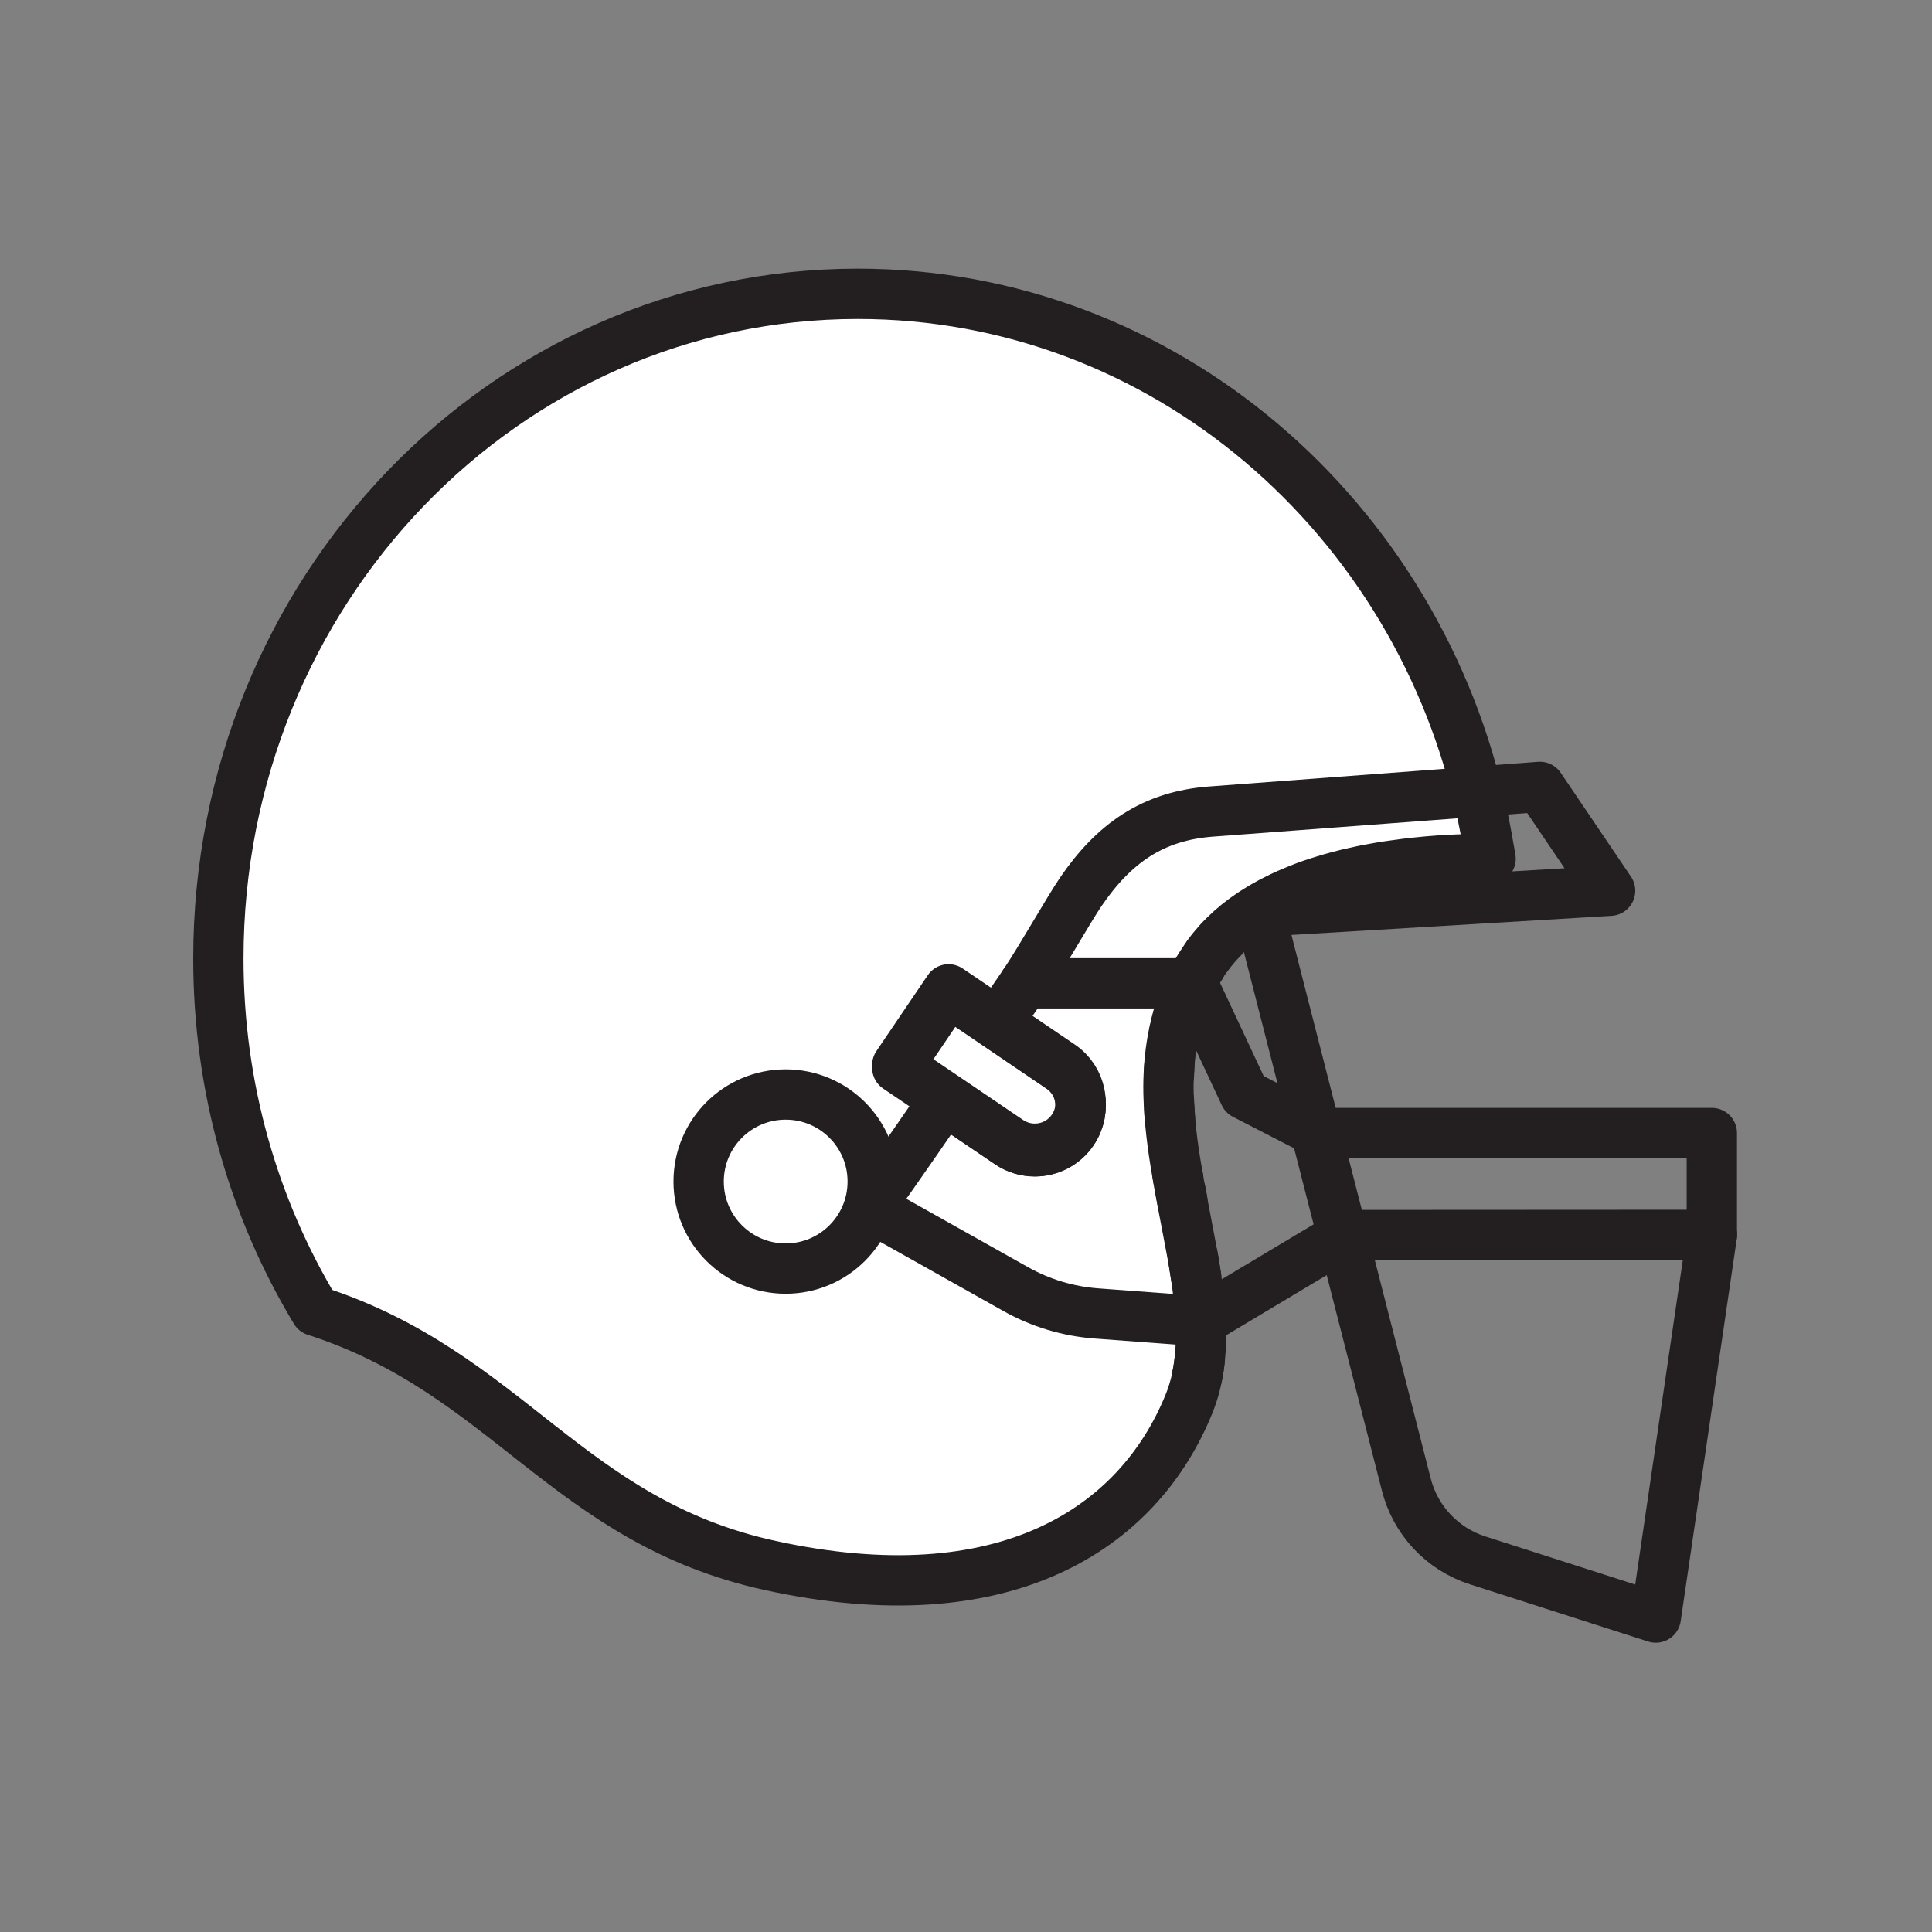 <svg xmlns="http://www.w3.org/2000/svg" viewBox="0 0 1920 1920">
    <rect x="0" y="0" width="1920" height="1920" fill="#808080" stroke="none"/>
    <style>
        .st0{fill:#fff}.st1{fill:none;stroke:#231f20;stroke-width:50;stroke-linecap:round;stroke-linejoin:round;stroke-miterlimit:10}
    </style>
    <path class="st0" d="M1473.3 810.3c-1.7-7.9-3.5-15.7-5.4-23.5C1397.1 502.2 1148.4 292 852.5 292 501.5 292 217 587.7 217 952.5c0 128.6 35.3 248.6 96.5 350.1 190.8 61.5 250.4 209.1 452.1 253.1 232.2 50.7 365.2-35.9 415.9-160.4 2.5-6.1 4.5-12.3 6.2-18.6.4-1.4.7-2.8 1-4.2.3-1.4.7-2.8.9-4.3.7-3.6 1.4-7.2 1.9-10.8.3-2.2.6-4.4.8-6.6.1-1.5.3-2.9.4-4.4.6-6.7.8-13.4.8-20.3v-3.8c0-1.3 0-2.6-.1-3.9 0-1.2-.1-2.5-.1-3.7v-1.7c0-.8-.1-1.7-.1-2.5-.1-1.1-.1-2.2-.2-3.3-.1-1.2-.2-2.5-.3-3.8-.1-1-.1-2-.2-3.1-.8-10.3-2.1-20.9-3.7-31.5-.5-3.4-1-6.7-1.6-10.1-.2-1.3-.4-2.5-.6-3.8l-.9-5.4c0-.3-.1-.6-.2-.9-.2-1.3-.4-2.5-.7-3.8-.2-1.3-.5-2.5-.7-3.8-2.9-15.8-6.1-31.8-9.1-47.9-.5-2.9-1.1-5.7-1.6-8.6-.8-4.5-1.7-9-2.5-13.5l-.3-1.8c-.1-.7-.2-1.4-.4-2.2-.1-.8-.3-1.7-.4-2.5-.2-1.1-.4-2.3-.6-3.4-.2-1.2-.4-2.4-.6-3.7-.2-1.2-.4-2.4-.6-3.7-2-12.3-3.6-24.7-4.8-37-.1-.9-.2-1.9-.2-2.8-.1-.8-.1-1.5-.2-2.3-.1-1.1-.2-2.2-.3-3.2v-.5l-.3-3.9c-.1-.8-.1-1.6-.1-2.4-.1-.8-.1-1.5-.1-2.3-.1-1.1-.1-2.2-.2-3.3 0-.4 0-.8-.1-1.2 0-.4 0-.8-.1-1.2 0-.8-.1-1.6-.1-2.4-.3-7.8-.2-15.6.1-23.4 0-.3 0-.7.1-1v-1.1l.3-4.8v-1.4c.1-2.2.3-4.4.5-6.6.1-.9.2-1.7.3-2.6.1-1.4.3-2.8.5-4.2.1-1 .2-2.1.4-3.1v-.1c.1-1.1.3-2.2.5-3.3 0-.2.1-.5.1-.7.1-.8.2-1.6.4-2.5.6-3.4 1.2-6.8 1.9-10.2l.6-2.7c.1-.4.2-.8.3-1.3.2-.8.3-1.5.5-2.3.4-1.8.9-3.6 1.4-5.4.2-.7.4-1.3.5-2 .4-1.3.8-2.7 1.2-4 .5-1.8 1.1-3.6 1.7-5.4.4-1.1.7-2.2 1.1-3.3.4-1.1.8-2.2 1.2-3.2v-.1c.4-1.1.8-2.1 1.2-3.2.3-.9.7-1.8 1.1-2.8l.3-.6c.3-.8.7-1.6 1-2.3.4-1 .9-2 1.3-3 .2-.5.4-.9.6-1.4l1.2-2.7c.5-1.1 1-2.1 1.5-3.2.1-.2.2-.4.3-.7l1.2-2.4c0-.1.1-.1.1-.2.8-1.7 1.7-3.3 2.6-5 .2-.3.4-.7.6-1 .4-.8.9-1.6 1.4-2.4.5-.8.9-1.6 1.4-2.4.4-.7.8-1.4 1.3-2.1.3-.6.7-1.1 1-1.7 1.6-2.5 3.3-5.1 5-7.6.4-.6.9-1.2 1.3-1.9 1.3-1.8 2.7-3.7 4.1-5.4.5-.6.9-1.2 1.4-1.8 1.9-2.3 3.8-4.6 5.9-6.9.8-.8 1.5-1.7 2.3-2.5l2.4-2.4 1.6-1.6c8-8 16.9-15.1 26.6-21.5 1.3-.9 2.6-1.7 3.9-2.5 1.3-.8 2.6-1.6 4-2.4 1-.7 2.1-1.3 3.2-1.9 2-1.2 3.9-2.3 6-3.4 1-.6 2.1-1.1 3.1-1.7 1-.5 2.1-1.1 3.2-1.6 1-.5 2.1-1.1 3.2-1.6 2.1-1 4.3-2.1 6.5-3.1l3.3-1.5c1.1-.5 2.2-1 3.3-1.4 1.1-.5 2.2-1 3.3-1.4 1.1-.5 2.2-.9 3.4-1.4 1.2-.5 2.5-1 3.8-1.5 1-.4 2.1-.8 3.1-1.2 1.1-.4 2.3-.8 3.5-1.3 1.1-.4 2.3-.8 3.5-1.2 4.7-1.6 9.4-3.1 14.1-4.5 1.2-.4 2.4-.7 3.6-1 .7-.2 1.5-.4 2.2-.6.8-.2 1.6-.4 2.4-.7.2 0 .3-.1.5-.1 3.2-.9 6.3-1.7 9.5-2.5l3.6-.9c1.1-.2 2.1-.5 3.2-.8 3.3-.8 6.6-1.5 9.9-2.2 1.1-.2 2.3-.5 3.4-.7 5.3-1.1 10.6-2 15.9-2.9 1.6-.3 3.3-.5 4.9-.8 1.6-.3 3.3-.5 4.9-.8 4.7-.7 9.3-1.3 14-1.9 1.3-.2 2.5-.3 3.8-.5 1-.1 1.9-.2 2.9-.3.8-.1 1.5-.2 2.3-.3.8-.1 1.6-.2 2.3-.2 1.7-.2 3.4-.3 5-.5 1.7-.2 3.4-.3 5-.5 3.4-.3 6.7-.6 10-.8 1.3-.1 2.5-.2 3.8-.3h.3c3.9-.3 7.8-.5 11.7-.7.9 0 1.9-.1 2.8-.1.8 0 1.7-.1 2.5-.1 3.7-.2 7.3-.3 11-.4 1.2 0 2.4-.1 3.6-.1 6-.2 12-.3 17.9-.3-2.2-13.9-4.8-28.5-7.8-42.9zm-692.5 450.4c-47.8 0-86.5-38.7-86.5-86.5s38.7-86.5 86.5-86.5 86.5 38.7 86.5 86.5c-.1 47.7-38.8 86.5-86.5 86.5zm285.3-136.5c-8.8 13-23.1 20-37.7 20-8.8 0-17.7-2.5-25.5-7.8l-64.2-43.5-47-31.8 1.2-1.7-1.2-.8 51-75.3 47.4 32.1 1.2.8 62.5 42.4c13.4 9.1 20.4 24 20 39 .4 9-2.1 18.4-7.7 26.6z" id="Layer_2"/>
    <path class="st0" d="M867.2 1174.2c0 47.8-38.7 86.5-86.5 86.5s-86.5-38.7-86.5-86.5 38.7-86.5 86.5-86.5 86.5 38.7 86.5 86.5z" id="Layer_4"/>
    <path class="st0" d="M1054 1061l-63.7-43.2-47.4-32.1-49.9 73.6 45.8 31 64.2 43.5c7.8 5.3 16.7 7.8 25.5 7.8 14.6 0 28.9-7 37.7-20 5-7.4 7.6-15.8 7.8-24.2-.5-14.1-7.4-27.9-20-36.4z" id="Layer_5"/>
    <g id="STROKES">
        <path class="st1" d="M1260.8 898.3c-2 1.1-4 2.2-6 3.4 2-1.2 4-2.3 6-3.4zm-45.1 33.4c-1.6 1.6-3.1 3.2-4.7 4.9 1.5-1.7 3.1-3.3 4.7-4.9zm-4.7 4.9c-2 2.2-4 4.5-5.9 6.9 1.9-2.4 3.9-4.7 5.9-6.9zm-7.3 8.6c-1.4 1.8-2.7 3.6-4.1 5.4 1.4-1.8 2.7-3.6 4.1-5.4zm-11.4 405.6c-.2 2.2-.5 4.4-.8 6.6.3-2.2.6-4.4.8-6.6zm-.8 6.6c-.5 3.6-1.1 7.2-1.9 10.8.8-3.6 1.4-7.2 1.9-10.8zm-6.4-382.7c.8-1.7 1.7-3.3 2.6-5-.9 1.7-1.8 3.3-2.6 5z"/>
        <path class="st1" d="M1473.3 810.3C1410.7 513.9 1156.5 292 852.5 292 501.5 292 217 587.7 217 952.6c0 128.6 35.3 248.6 96.5 350.1 190.8 61.5 250.4 209.1 452.1 253.1 232.2 50.7 365.2-35.9 415.9-160.4 2.5-6.1 4.5-12.3 6.2-18.6.4-1.4.7-2.8 1-4.2.3-1.4.6-2.8.9-4.3.7-3.6 1.4-7.2 1.9-10.8.3-2.2.6-4.4.8-6.6.2-1.5.3-2.9.4-4.4.6-6.7.8-13.4.8-20.3v-3.8c0-1.3 0-2.6-.1-3.9 0-1.2-.1-2.5-.1-3.7 0-.3 0-.7-.1-1 0-1.1-.1-2.1-.2-3.2s-.1-2.2-.2-3.3c-.1-1.3-.2-2.5-.3-3.8-.1-1-.2-2.1-.2-3.1-.8-10.4-2.1-20.9-3.7-31.5-.5-3.4-1-6.7-1.6-10.1-.2-1.3-.4-2.5-.6-3.8-.4-2.1-.7-4.2-1.1-6.3-.2-1.3-.4-2.5-.7-3.8-.2-1.3-.5-2.5-.7-3.8-2.9-15.8-6.1-31.8-9.1-47.9-.5-2.9-1.1-5.7-1.6-8.6-.8-4.5-1.7-9-2.4-13.5-.2-1.3-.5-2.6-.7-3.9-.2-.8-.3-1.7-.4-2.5-.2-1.1-.4-2.3-.6-3.4-.2-1.2-.4-2.4-.6-3.7-.2-1.2-.4-2.4-.6-3.7-2-12.3-3.6-24.7-4.8-37-.1-.9-.2-1.9-.3-2.8-.1-.8-.1-1.5-.2-2.3-.1-1.3-.2-2.5-.3-3.8l-.3-3.9c-.1-.8-.1-1.6-.1-2.4-.1-.8-.1-1.5-.1-2.3-.1-1.1-.1-2.2-.2-3.3 0-.8-.1-1.6-.1-2.4 0-.8-.1-1.6-.1-2.4-.3-7.8-.3-15.6.1-23.4 0-.7.1-1.4.1-2.1l.3-4.8c0-.5.1-.9.1-1.4.1-2.2.3-4.4.5-6.6.1-.9.2-1.7.3-2.6.1-1.4.3-2.8.5-4.2.1-1 .3-2.1.4-3.1v-.1c.1-1.1.3-2.2.5-3.3 0-.2.1-.5.1-.7.1-.8.3-1.6.4-2.5.6-3.4 1.2-6.8 1.9-10.2l.6-2.7c.1-.4.2-.8.3-1.3.2-.8.4-1.5.5-2.3.4-1.8.9-3.6 1.4-5.4.2-.7.4-1.3.5-2 .4-1.3.8-2.7 1.2-4 .5-1.8 1.1-3.6 1.7-5.4.4-1.1.7-2.2 1.1-3.3l1.2-3.3v-.1c.4-1.1.8-2.1 1.2-3.2.4-.9.7-1.8 1.1-2.7l.3-.6c.3-.8.6-1.6 1-2.3.4-1 .9-2 1.3-3 .2-.5.4-.9.6-1.4.4-.9.8-1.8 1.3-2.7.5-1.1 1-2.1 1.5-3.2l1.5-3c0-.1.1-.1.1-.2.8-1.7 1.7-3.3 2.6-5 .2-.3.4-.7.5-1 .5-.8.9-1.6 1.4-2.4.4-.8.9-1.6 1.4-2.4.4-.7.8-1.4 1.3-2.1.3-.6.7-1.1 1.1-1.7 1.6-2.5 3.3-5.1 5-7.6.4-.6.9-1.2 1.3-1.9 1.3-1.8 2.7-3.7 4.1-5.4.5-.6.9-1.2 1.4-1.8 1.9-2.3 3.9-4.6 5.9-6.9 1.5-1.7 3.1-3.3 4.7-4.9l1.6-1.6c8-7.9 17-15.1 26.6-21.5 1.3-.9 2.6-1.7 3.9-2.5 1.3-.8 2.6-1.6 4-2.5 1.1-.6 2.1-1.3 3.2-1.9 2-1.2 4-2.3 6-3.4 1-.6 2.1-1.1 3.1-1.7 1.1-.6 2.1-1.1 3.2-1.6s2.1-1.1 3.2-1.6c2.1-1.1 4.3-2.1 6.5-3.1l3.3-1.5c1.1-.5 2.2-1 3.3-1.4 1.1-.5 2.2-1 3.3-1.4 1.1-.5 2.2-.9 3.4-1.4 1.2-.5 2.5-1 3.8-1.5 1-.4 2.1-.8 3.1-1.2 1.1-.4 2.3-.8 3.5-1.3 1.2-.4 2.3-.8 3.5-1.2 4.7-1.6 9.4-3.1 14.2-4.5 1.2-.4 2.4-.7 3.6-1.1.7-.2 1.5-.4 2.2-.6 1-.3 1.9-.5 2.9-.8 3.2-.9 6.3-1.7 9.5-2.5l3.6-.9c1.1-.3 2.1-.5 3.2-.7 3.3-.8 6.6-1.5 9.9-2.2 1.1-.2 2.3-.5 3.4-.7 5.3-1.1 10.6-2 15.9-2.9 1.6-.3 3.3-.5 4.9-.8 1.6-.3 3.3-.5 4.9-.7 4.7-.7 9.3-1.3 14-1.9 1.3-.2 2.5-.3 3.8-.5 1-.1 1.9-.2 2.9-.3 1.5-.2 3.1-.3 4.6-.5 1.7-.2 3.4-.3 5-.5 1.7-.2 3.4-.3 5-.5 3.3-.3 6.7-.6 10-.8 1.4-.1 2.7-.2 4.1-.3 3.9-.3 7.8-.5 11.7-.7.9-.1 1.9-.1 2.8-.1.8 0 1.7-.1 2.5-.1 3.7-.2 7.3-.3 11-.4 1.2 0 2.4-.1 3.6-.1 6-.2 12-.3 17.9-.3-2.4-14.1-5-28.7-8-43.1zm-407.2 311.3c-8.8 13-23.1 20-37.7 20-8.8 0-17.7-2.5-25.5-7.8l-64.2-43.5-47-31.8 51-75.3 47.4 32.1 63.7 43.2c21 14 26.4 42.3 12.3 63.1z"/>
        <path class="st1" d="M1446 855c-.9 0-1.9.1-2.8.1"/>
        <path class="st1" d="M1431.5 855.9c-1.4.1-2.7.2-4.1.3"/>
        <path class="st1" d="M1417.4 857c-1.7.1-3.3.3-5 .5"/>
        <path class="st1" d="M1407.4 857.9c-1.5.2-3.1.3-4.6.5"/>
        <path class="st1" d="M1382 861.1c-1.6.2-3.3.5-4.9.7-1.6.3-3.3.5-4.9.8"/>
        <path class="st1" d="M1356.3 865.6c-1.1.2-2.3.5-3.4.7"/>
        <path class="st1" d="M1326.7 872.5c-1 .3-1.9.5-2.9.8"/>
        <path class="st1" d="M1193.4 960.1c-.4.6-.7 1.1-1.1 1.7"/>
        <path class="st1" d="M1180.6 983.8c-.2.5-.4.9-.6 1.4"/>
        <path class="st1" d="M1170 1013.1c-.2.7-.4 1.3-.5 2"/>
        <path class="st1" d="M1162.1 1059.9c0 .5-.1.9-.1 1.4"/>
        <path class="st1" d="M1161.8 1066.1c0 .7-.1 1.4-.1 2.1"/>
        <path class="st1" d="M1161.7 1093.9c0 .8.1 1.6.1 2.4.1 1.1.1 2.2.2 3.3"/>
        <path class="st1" d="M1162.2 1104.2l.3 3.9c.1 1.2.2 2.5.3 3.8"/>
        <path class="st1" d="M1170.9 1171.1c-.2-1.3-.5-2.6-.7-3.9"/>
        <path class="st1" d="M1175 1193.1c-.5-2.9-1.1-5.7-1.6-8.6"/>
        <path class="st1" d="M1186.5 1255c-.4-2.1-.7-4.2-1.1-6.3"/>
        <path class="st1" d="M1188.7 1268.9c-.5-3.4-1-6.7-1.6-10.1"/>
        <path class="st1" d="M1192.7 1303.4c-.1-1-.2-2.1-.2-3.1"/>
        <path class="st1" d="M1193 1307.2c.1 1.1.1 2.2.2 3.3.1 1.1.1 2.1.2 3.2"/>
        <path class="st1" d="M1193.4 1314.7c.1 1.2.1 2.5.1 3.7 0 1.3.1 2.6.1 3.9v3.8"/>
        <circle class="st1" cx="780.8" cy="1174.2" r="86.5"/>
        <path class="st1" d="M1307.5 1124.1l26.8 104.5-141.1 84.4-103.6-7.7c-28.1-2.1-55.4-10.3-80-24.1l-145.8-81.9c2.5-1.9 34.6-47.9 74.9-106.5l64.2 43.5c7.8 5.3 16.7 7.8 25.5 7.8 14.6 0 28.9-7 37.7-20 14.1-20.8 8.7-49.1-12.1-63.2l-63.7-43.2c9.3-13.6 18.7-27.3 27.8-40.6 14.8-21.7 43.3-72.1 55.9-90.7 32.9-48.2 71.6-75.6 129.8-79.9l269.5-20.2 57-4.3 69.8 103.2-348.4 20.8 55.8 218.1z"/>
        <path class="st1" d="M1701.3 1227.2l-55.8 380.3-177-56.8c-35.3-11.3-62.2-40.1-71.1-76.1l-63-246 2-1.2 364.9-.2z"/>
        <path class="st1" d="M1701.2 1227.2V1126h-390l-74.4-38.3-51.7-110.5H1018"/>
        <path class="st1" d="M1066.1 1124.2c-8.8 13-23.1 20-37.7 20-8.8 0-17.7-2.5-25.5-7.8l-64.2-43.5-47-31.8 51-75.3 47.4 32.1 63.7 43.2c21 14 26.4 42.3 12.3 63.1z"/>
    </g>
</svg>
